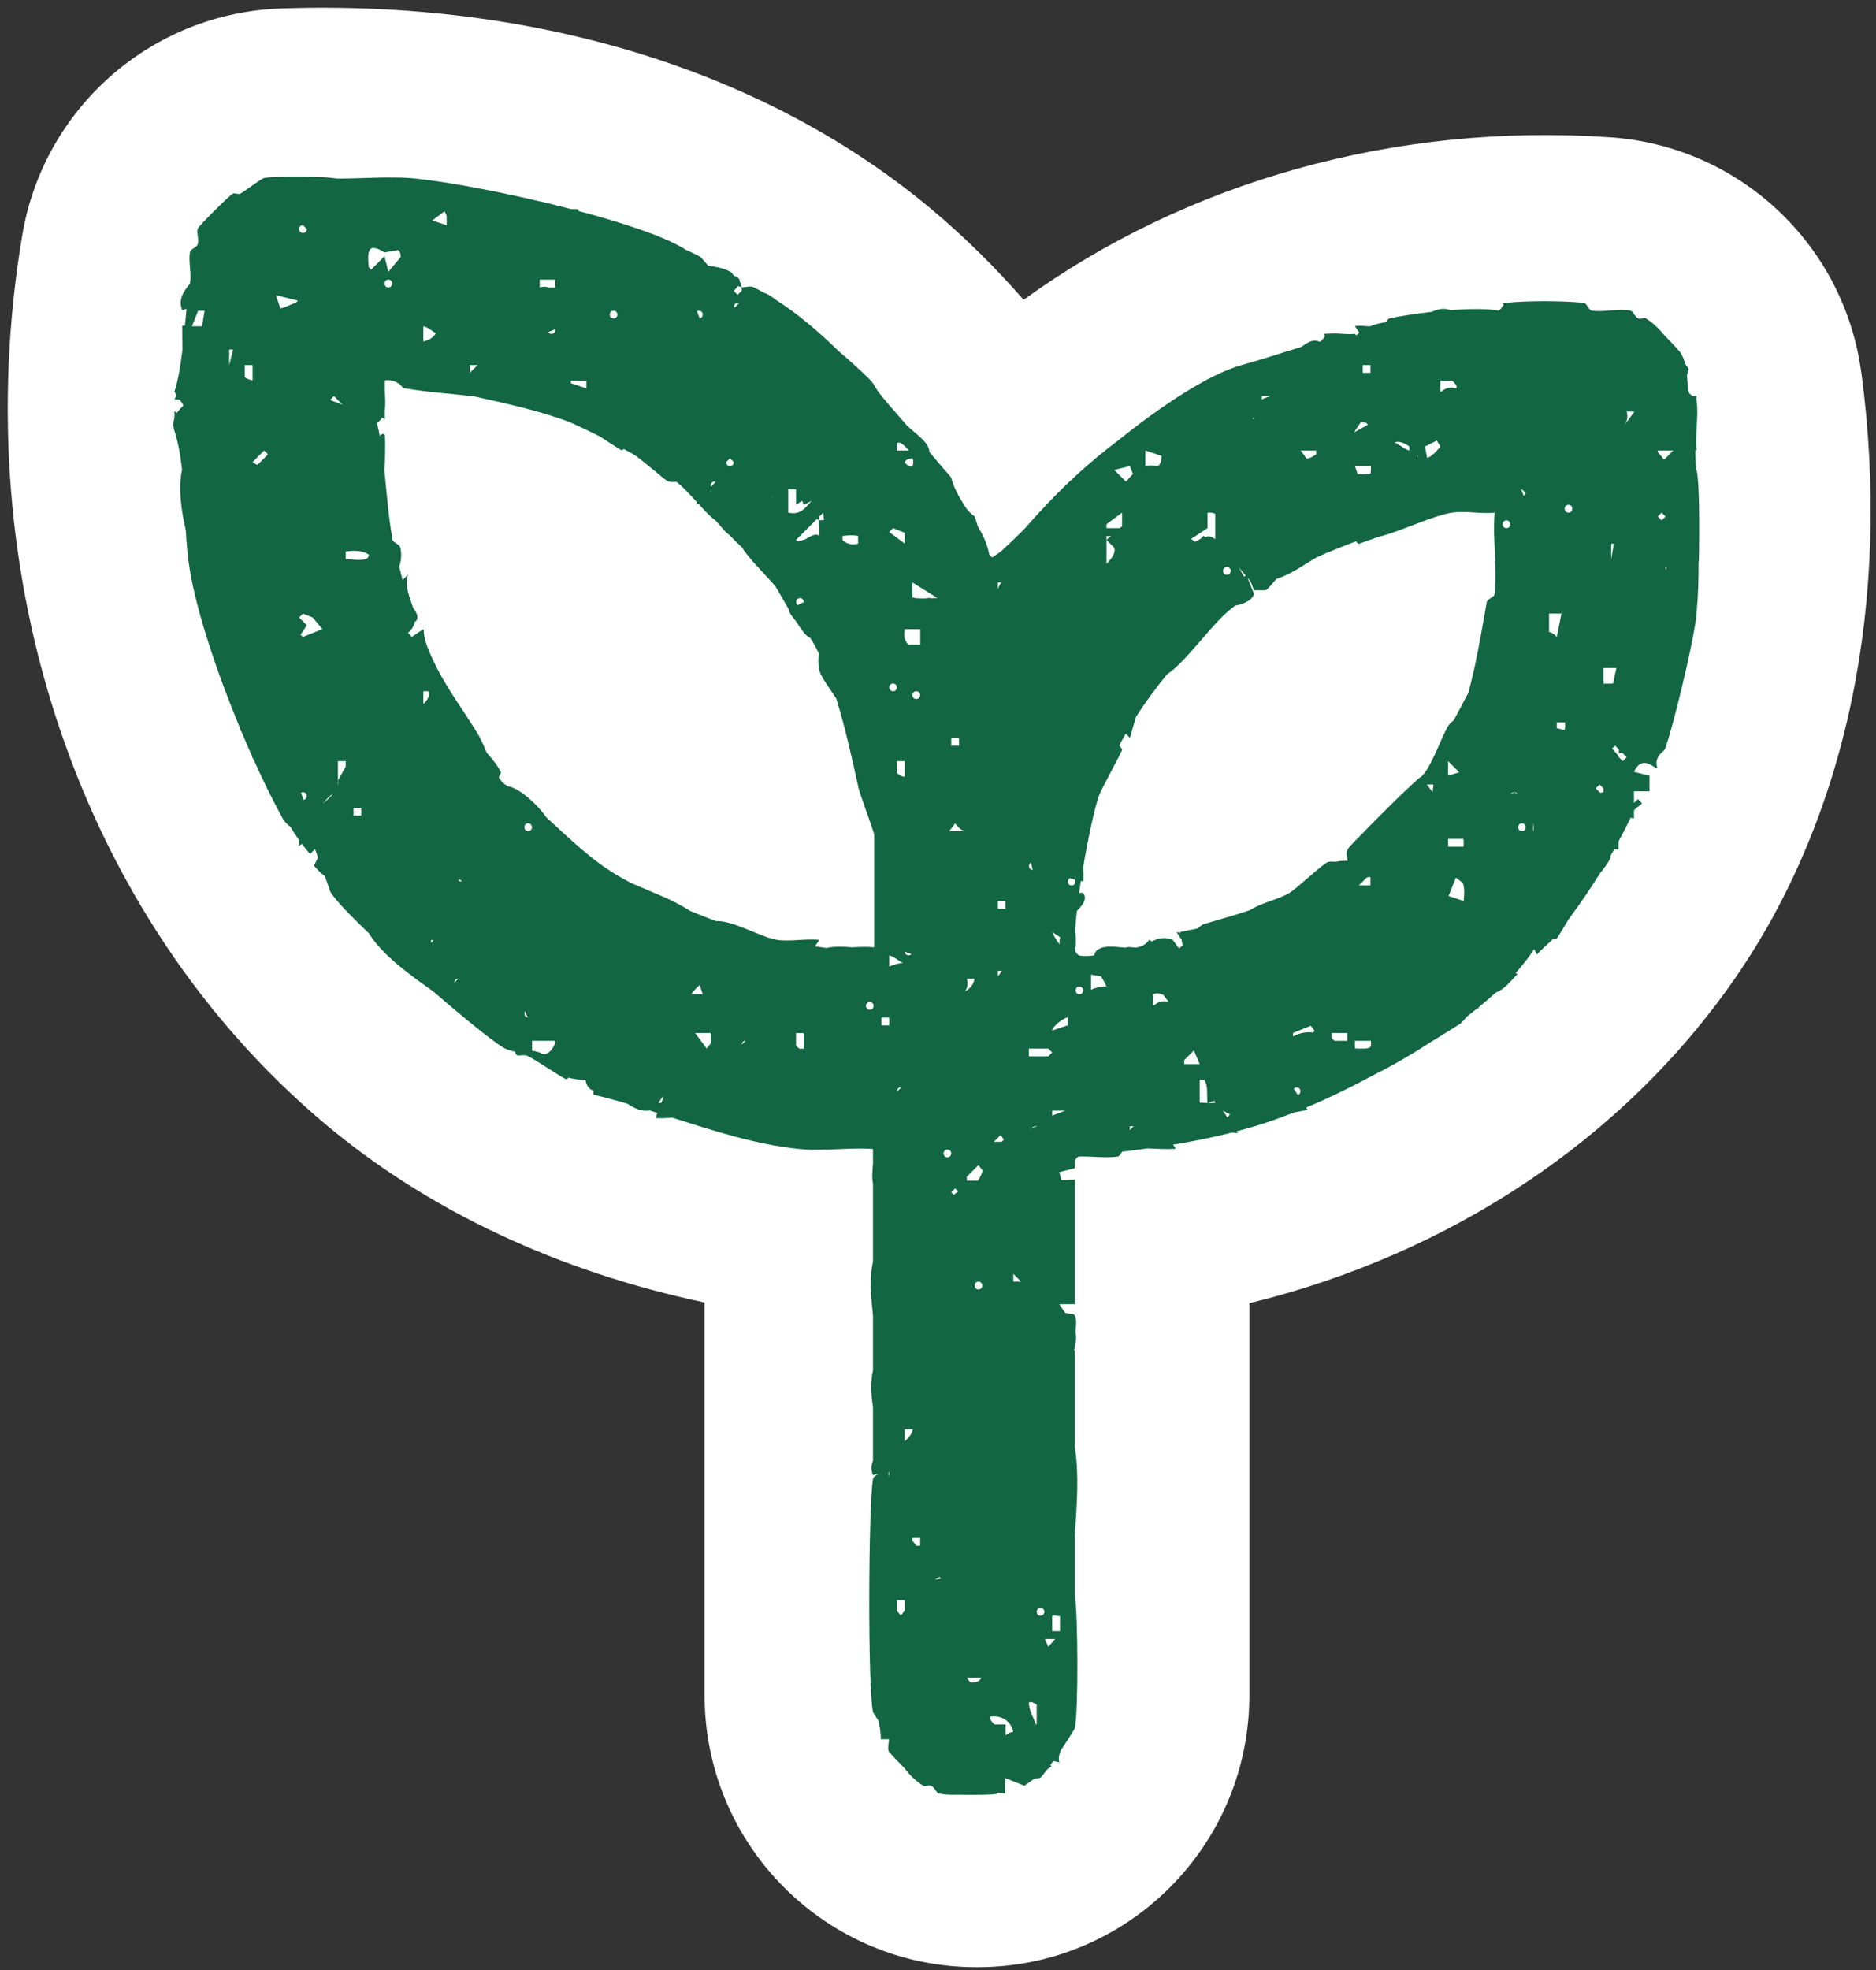 <svg width="121" height="127" viewBox="0 0 121 127" fill="none" xmlns="http://www.w3.org/2000/svg">
<rect x="0" y="0" width="121" height="127" fill="#333333" stroke="none"/>
<path d="M120.052 24.036C118.96 15.777 112.205 9.433 103.892 8.854C89.922 7.882 76.477 11.755 66.022 19.327C64.22 17.269 62.275 15.335 60.168 13.563C49.516 4.594 34.585 -0.025 18.109 0.548C9.784 0.84 2.814 6.945 1.436 15.162C-2.27 37.23 5.195 59.172 20.926 72.42C27.627 78.066 36.035 81.98 45.446 83.968V109.294C45.446 118.973 53.294 126.82 62.973 126.82C62.985 126.82 63.003 126.82 63.015 126.82C63.026 126.82 63.038 126.82 63.056 126.82C72.736 126.82 80.583 118.973 80.583 109.294V84.015C93.449 80.876 104.716 73.501 111.972 62.974C119.133 52.572 122.01 38.746 120.058 24.036" fill="white"/>
<path d="M83.447 70.194C83.489 70.141 83.549 70.105 83.638 70.105C83.937 70.105 83.954 70.517 83.71 70.588L83.447 70.194ZM78.882 71.609L79.33 71.835L79.174 72.05L78.882 71.609ZM57.351 94.894V95.222C57.327 95.127 57.309 95.025 57.316 94.906L57.351 94.894ZM42.576 71.107C42.534 71.107 42.498 71.101 42.468 71.084L42.761 70.69C42.761 70.69 42.779 70.713 42.785 70.731L42.665 71.09C42.665 71.09 42.611 71.107 42.576 71.107ZM12.78 20.031H13.198L13.03 21.034H12.38L12.78 20.031ZM47.583 19.53C47.583 19.53 47.63 19.536 47.654 19.542C47.571 19.673 47.469 19.769 47.35 19.828C47.326 19.691 47.403 19.53 47.588 19.53M104.668 49.069L104.417 48.819C104.369 48.663 104.184 48.484 103.976 48.258L104.167 48.067L104.417 48.317V48.568C104.495 48.55 104.56 48.544 104.632 48.532L104.918 48.819L104.668 49.069ZM102.919 50.824L103.17 50.573L103.421 50.824V51.074C103.343 51.092 103.271 51.098 103.2 51.104L102.919 50.824ZM100.413 46.569H100.932C100.956 46.712 100.956 46.873 100.914 47.07L100.413 46.945V46.569ZM98.909 53.08V53.581H98.891C98.867 53.438 98.867 53.276 98.909 53.08ZM98.163 53.08C98.485 53.08 98.485 53.581 98.163 53.581C97.841 53.581 97.835 53.08 98.163 53.08ZM93.902 56.582L94.35 56.917C94.463 57.239 94.463 57.609 94.404 58.086L93.431 57.764L93.902 56.582ZM92.029 50.573H92.452L92.404 51.074L92.029 50.573ZM91.653 50.072C91.265 50.334 89.075 52.477 87.804 53.807C87.266 54.333 86.897 54.727 86.897 54.828C86.789 55.025 86.92 55.347 86.92 55.502C86.652 55.478 86.395 55.502 86.162 55.556C85.972 55.544 85.781 55.538 85.649 55.574C85.339 55.663 83.656 57.281 83.143 57.579C83.059 57.627 82.976 57.669 82.892 57.71C82.2 58.044 81.257 58.259 80.613 58.677C79.634 59.011 78.626 59.28 77.635 59.578C77.522 59.614 77.384 59.739 77.211 59.865L76.131 60.079L76.143 60.145C76.059 60.127 75.976 60.115 75.88 60.079L76.215 60.581L76.274 60.939L76.059 61.154L75.63 60.581C75.075 60.372 74.639 60.509 74.299 60.694L74.126 60.581C73.899 60.915 73.589 61.052 73.231 61.094C73.022 61.07 72.801 61.028 72.622 61.082C72.61 61.082 72.598 61.088 72.58 61.094C72.073 61.058 71.548 60.968 71.118 61.082C71.094 61.082 71.077 61.088 71.053 61.106C70.754 61.201 70.611 61.374 70.575 61.589C70.223 61.643 69.901 61.649 69.609 61.601C69.501 61.523 69.388 61.446 69.37 61.333C69.358 61.255 69.346 61.16 69.34 61.064L69.37 61.082C69.412 60.712 69.376 60.3 69.352 59.9C69.376 59.542 69.412 59.142 69.459 58.725C69.674 58.504 70.199 58.009 69.871 57.579C69.847 57.549 69.74 57.555 69.603 57.567C69.638 57.31 69.674 57.048 69.716 56.791L69.871 56.827C69.901 56.529 69.883 56.212 69.865 55.896C70.193 53.963 70.599 52.107 70.874 51.319C71.059 50.794 72.366 48.49 72.377 48.317C72.377 48.288 72.294 48.198 72.192 48.055C72.324 47.804 72.461 47.548 72.61 47.297L72.879 47.566L73.267 46.217C73.869 45.28 74.55 44.361 75.272 43.472C76.364 42.768 77.742 40.804 78.972 39.623C79.192 39.426 79.419 39.235 79.64 39.056C79.688 39.014 80.034 39.014 80.38 38.811C80.589 38.71 80.786 38.56 80.887 38.304L80.463 37.242L80.654 37.474L80.887 38.053H81.639C81.884 37.874 82.111 37.558 82.337 37.313C82.355 37.313 82.373 37.307 82.391 37.301C83.25 37.027 84.128 36.4 84.903 35.935C85.697 35.583 86.574 35.231 87.463 34.896C87.523 34.98 87.583 35.052 87.642 35.052C87.726 35.052 88.532 34.711 89.146 34.55C90.388 34.216 92.5 33.225 93.652 33.047C93.861 33.017 94.087 33.005 94.314 33.005C94.541 33.005 94.78 33.017 95.012 33.035C95.484 33.064 95.961 33.094 96.403 33.053C96.367 33.476 96.361 33.912 96.367 34.353C96.379 34.795 96.403 35.248 96.421 35.696C96.463 36.597 96.498 37.486 96.397 38.31C96.373 38.495 95.931 38.62 95.895 38.811C95.633 40.273 95.418 41.568 95.132 42.905C95.108 43.012 95.084 43.12 95.06 43.227C94.959 43.693 94.839 44.164 94.714 44.653L93.771 46.426C93.61 46.557 93.467 46.694 93.389 46.825C92.924 47.643 92.452 49.075 91.885 49.827C91.832 49.899 91.748 49.994 91.653 50.102L91.635 50.078L91.653 50.072ZM87.392 67.097H88.424C88.46 67.581 88.43 67.61 87.642 67.599C87.553 67.599 87.475 67.587 87.392 67.587V67.097ZM85.894 66.918V66.596H86.897V67.097H86.067C86.007 67.043 85.954 66.984 85.894 66.918ZM83.388 66.596L84.545 66.13L84.79 66.459C84.76 66.495 84.724 66.53 84.695 66.566C84.169 66.506 83.793 66.614 83.394 66.817V66.59L83.388 66.596ZM88.394 57.084H87.642L88.144 56.582C88.215 56.541 88.305 56.535 88.394 56.547V57.084ZM78.381 71.107H77.88C77.701 71.101 77.534 71.09 77.378 71.084V69.604H77.665C77.939 70.027 77.826 70.463 77.88 71.107L78.333 70.97C78.351 71.012 78.369 71.054 78.381 71.107ZM74.377 64.096C74.568 64 74.8 64.036 75.033 64.137L75.379 64.597C74.884 64.46 74.645 64.65 74.377 64.841V64.096ZM73.124 72.605L72.873 72.856V72.605H73.124ZM76.376 68.601V68.35L77.008 67.718L77.378 68.601H76.376ZM71.023 62.95C71.16 63.188 71.291 63.415 71.369 63.588C71.035 63.582 70.701 63.666 70.367 63.803V62.836L71.023 62.944V62.95ZM67.866 71.919V71.603H68.701L67.866 71.919ZM68.367 105.158H67.866V104.156H68.117C68.206 104.179 68.29 104.185 68.367 104.179V105.158ZM66.368 109.747L66.529 109.717C66.661 109.765 66.768 109.825 66.864 109.89V111.167L66.81 111.155C66.649 110.684 66.362 110.29 66.362 109.747M63.862 110.797V110.666C64.632 110.553 65.222 110.982 65.348 111.651C65.163 111.675 65.008 111.74 64.864 111.872V111.173H64.148C64.041 111.078 63.934 110.964 63.862 110.803M62.358 108.16H63.301C63.182 108.404 62.883 108.506 62.585 108.464L62.358 108.16ZM60.604 101.649C60.633 101.691 60.663 101.727 60.693 101.763L60.299 101.828L60.61 101.649H60.604ZM56.85 65.599H57.351V66.101H56.85V65.599ZM47.081 30.045C46.914 30.045 46.837 29.914 46.837 29.788L47.081 29.544L47.326 29.788C47.326 29.914 47.248 30.045 47.081 30.045ZM45.13 20.521L44.951 20.073C44.987 20.049 45.028 20.031 45.082 20.031C45.392 20.031 45.404 20.473 45.13 20.521ZM46.085 31.047C46.085 31.047 46.132 31.053 46.156 31.059L45.858 31.393C45.804 31.244 45.876 31.047 46.085 31.047ZM51.843 32.545L52.345 32.295C51.873 32.826 51.593 33.208 50.841 33.047V31.543H51.342V32.545L51.736 32.283L51.843 32.545ZM49.838 32.056C49.838 32.056 49.785 32.05 49.755 32.044H49.838V32.056ZM51.444 39.008C51.282 38.883 51.33 38.56 51.593 38.56C51.76 38.56 51.837 38.686 51.837 38.817L51.449 39.014L51.444 39.008ZM55.346 35.052C54.887 35.147 54.6 35.046 54.344 34.825V34.55C54.708 34.503 55.048 34.491 55.346 34.55V35.046V35.052ZM57.602 34.049L58.354 34.347V35.046L57.351 34.294L57.602 34.043V34.049ZM58.849 30.045C58.772 30.14 58.563 30.033 58.348 29.83C58.396 29.633 58.605 29.567 58.867 29.544C58.921 29.723 58.927 29.896 58.849 30.045ZM61.857 48.073H61.355V47.572H61.857V48.073ZM61.23 53.581L61.606 53.08C61.815 53.366 62 53.521 62.239 53.581H61.23ZM67.866 67.849L67.615 68.1H66.362V67.599H67.615L67.866 67.849ZM74.627 30.045C74.329 29.979 74.09 29.991 73.875 30.045V29.042L74.932 29.394C74.908 29.729 74.83 30.033 74.627 30.045ZM81.388 25.748V25.533H81.991C81.8 25.575 81.579 25.659 81.388 25.748ZM80.893 26.906C80.893 26.954 80.893 26.995 80.881 27.037L80.792 26.977L80.887 26.906H80.893ZM79.885 36.555L80.338 37.099C80.308 37.128 80.273 37.152 80.243 37.176L79.891 36.555H79.885ZM72.622 31.047L71.87 30.296L72.873 30.045L73.076 30.552C72.933 30.701 72.783 30.868 72.622 31.047ZM79.133 37.057C78.805 37.057 78.805 36.555 79.133 36.555C79.461 36.555 79.455 37.057 79.133 37.057ZM77.88 33.047H78.112C78.202 33.064 78.291 33.088 78.381 33.112V34.765C78.148 34.562 77.945 34.55 77.736 34.616L77.629 34.544L77.42 34.753C77.307 34.813 77.187 34.879 77.062 34.932C76.996 34.855 76.913 34.795 76.817 34.753L77.886 34.043V33.041L77.88 33.047ZM72.228 34.049H71.369V33.798L72.372 33.047V33.924L72.228 34.049ZM71.87 35.302C71.972 35.66 71.709 36.006 71.369 36.346V34.556H71.656L71.369 34.807L71.87 35.308V35.302ZM69.119 57.084C68.845 57.084 68.803 56.726 69 56.612L69.322 56.696C69.412 56.845 69.346 57.084 69.119 57.084ZM68.338 60.873C68.159 60.658 68.003 60.396 67.866 60.085L68.379 60.425C68.338 60.557 68.326 60.7 68.344 60.867M68.869 65.581V66.101L67.848 66.441C67.938 66.178 68.409 65.719 68.869 65.581ZM58.103 70.105C58.103 70.105 58.121 70.105 58.133 70.105C58.044 70.194 57.954 70.278 57.858 70.35C57.858 70.224 57.942 70.099 58.103 70.099M59.1 44.564C59.428 44.564 59.428 45.065 59.1 45.065C58.772 45.065 58.772 44.564 59.1 44.564ZM58.354 40.56H59.356V41.562H58.581C58.366 41.306 58.258 41.019 58.354 40.56ZM60.072 38.572C59.947 38.531 59.828 38.543 59.703 38.584C59.404 38.59 59.118 38.584 58.855 38.519V37.552L60.46 38.554C60.329 38.554 60.204 38.566 60.072 38.572ZM62.245 63.91C62.376 63.702 62.465 63.475 62.358 63.099H62.859C62.776 63.535 62.531 63.755 62.245 63.91ZM63.08 76.114H62.358V75.864L63.11 75.112L63.385 75.476C63.313 75.69 63.211 75.911 63.08 76.114ZM63.11 82.625C63.432 82.625 63.432 83.126 63.11 83.126C62.788 83.126 62.782 82.625 63.11 82.625ZM61.355 76.866L61.606 76.615L61.803 76.812C61.708 76.884 61.612 76.956 61.517 77.027L61.355 76.866ZM61.105 74.109C61.433 74.109 61.433 74.61 61.105 74.61C60.777 74.61 60.783 74.109 61.105 74.109ZM57.351 61.589C57.739 61.691 57.936 61.959 58.24 62.078C57.936 62.108 57.65 62.174 57.351 62.311V61.595V61.589ZM58.783 61.512C58.742 61.559 58.682 61.589 58.605 61.589C58.443 61.589 58.366 61.47 58.36 61.35C58.497 61.41 58.64 61.47 58.783 61.512ZM58.354 49.069V50.072H58.276C58.115 50.03 57.984 49.953 57.853 49.845V49.069H58.354ZM58.354 92.913V92.137H58.873C58.819 92.453 58.622 92.668 58.354 92.913ZM58.849 99.316V99.149H59.35V99.65H59.1L58.849 99.316ZM64.751 73.465L64.608 73.608H64.106L64.536 73.178L64.751 73.465ZM64.357 62.932V62.592H64.62C64.536 62.729 64.447 62.842 64.357 62.932ZM64.357 58.086H64.858V58.587H64.357V58.086ZM64.357 37.994V37.552H64.59C64.483 37.683 64.399 37.827 64.357 37.994ZM66.864 72.605L66.434 72.778C66.559 72.683 66.696 72.611 66.864 72.587V72.611V72.605ZM65.36 82.123L65.861 82.625H65.36V82.123ZM66.613 56.081C66.332 56.081 66.297 55.717 66.493 55.61L66.613 56.081ZM67.114 104.156C66.786 104.156 66.786 103.654 67.114 103.654C67.442 103.654 67.436 104.156 67.114 104.156ZM57.602 44.063C57.924 44.063 57.924 44.564 57.602 44.564C57.28 44.564 57.274 44.063 57.602 44.063ZM56.098 65.098C55.776 65.098 55.776 64.597 56.098 64.597C56.42 64.597 56.426 65.098 56.098 65.098ZM69.621 64.096C69.298 64.096 69.298 63.594 69.621 63.594C69.943 63.594 69.949 64.096 69.621 64.096ZM84.283 29.567L83.889 29.042H84.891V29.293C84.695 29.436 84.474 29.549 84.283 29.567ZM88.108 27.252L88.233 27.377L87.332 27.879L87.774 27.21L88.102 27.252H88.108ZM88.394 24.035H87.893V23.534H88.394V24.035ZM87.392 30.045H88.412C88.436 30.188 88.43 30.349 88.394 30.546C88.072 30.588 87.809 30.594 87.565 30.57L87.392 30.045ZM90.901 29.042C90.483 28.929 90.28 28.625 89.934 28.529C90.22 28.404 90.596 28.559 90.901 28.786V29.042ZM91.402 29.544C91.39 29.454 91.384 29.37 91.378 29.293C91.444 29.406 91.462 29.502 91.402 29.544ZM93.902 25.038C93.407 24.901 93.168 25.092 92.9 25.283V24.537H93.652C93.896 24.746 94.028 24.937 93.902 25.038ZM91.903 28.792L92.673 28.404L92.906 28.792C92.602 29.132 92.375 29.412 92.052 29.526L91.909 28.792H91.903ZM99.912 40.745V39.557H100.711L100.413 41.061C100.24 40.87 100.067 40.78 99.912 40.745ZM97.662 51.074L97.441 51.224C97.471 51.14 97.549 51.074 97.662 51.074C97.775 51.074 97.853 51.14 97.883 51.224L97.662 51.074ZM98.277 31.96L98.115 31.561C98.115 31.561 98.145 31.549 98.163 31.549L98.414 31.799C98.366 31.853 98.324 31.907 98.282 31.966M97.161 33.548C97.489 33.548 97.489 34.049 97.161 34.049C96.832 34.049 96.838 33.548 97.161 33.548ZM101.165 33.047C100.843 33.047 100.843 32.545 101.165 32.545C101.487 32.545 101.493 33.047 101.165 33.047ZM93.401 50V49.069L94.123 49.791L93.401 50ZM93.401 54.583V54.082H94.392C94.404 54.219 94.404 54.38 94.404 54.583H93.401ZM103.421 43.066H104.256L104.035 44.069H103.427V43.066H103.421ZM103.922 36.054V35.052H104.089L103.922 36.054ZM58.056 28.541C58.217 28.613 58.431 28.81 58.605 29.042H57.847V28.541H58.056ZM53.096 33.064L53.144 33.524C53.007 33.554 52.852 33.536 52.846 33.548C52.762 33.721 52.894 34.234 52.846 34.55C52.601 34.324 52.225 34.61 51.903 34.789L51.473 34.896C51.426 34.885 51.384 34.855 51.348 34.801L52.685 33.464L52.852 33.548V33.297L53.09 33.058C53.09 33.058 53.096 33.058 53.102 33.058M29.555 63.093L29.31 63.338C29.31 63.212 29.393 63.093 29.555 63.093ZM27.806 60.593H27.973L27.806 60.795V60.593ZM29.555 56.773L29.662 56.696C29.71 56.743 29.758 56.791 29.805 56.839L29.555 56.779V56.773ZM27.621 44.564C27.729 44.791 27.651 45.077 27.305 45.375V44.564H27.621ZM33.881 65.182C33.911 65.319 33.959 65.462 34.054 65.599C33.827 65.587 33.768 65.325 33.881 65.182ZM34.066 53.581C33.744 53.581 33.744 53.08 34.066 53.08C34.388 53.08 34.394 53.581 34.066 53.581ZM22.799 52.077H23.301V52.578H22.799V52.077ZM21.48 51.17C21.296 51.397 21.063 51.617 20.824 51.797C21.063 51.528 21.254 51.307 21.48 51.17ZM19.41 51.116C19.446 51.092 19.487 51.074 19.541 51.074C19.851 51.074 19.863 51.516 19.589 51.564L19.41 51.116ZM19.29 39.808L19.541 39.557L20.168 39.808L20.794 40.56L19.541 41.061C19.481 41.013 19.434 40.971 19.38 40.924L19.792 40.309L19.29 39.808ZM16.325 29.83L16.289 29.794L17.041 29.042L17.232 29.233C17.232 29.233 17.256 29.287 17.267 29.311L16.605 29.973C16.51 29.931 16.414 29.878 16.325 29.824M14.785 23.534V22.532H15.036L14.785 23.534ZM16.289 24.525C16.098 24.489 15.931 24.423 15.787 24.322V23.534H16.289V24.525ZM19.207 19.381C19.159 19.447 19.105 19.506 19.046 19.53C18.586 19.685 18.318 19.864 18.079 19.876L17.799 19.029L19.213 19.381H19.207ZM25.801 16.272C25.825 16.361 25.843 16.457 25.849 16.564L25.049 17.525L24.799 16.522L23.939 17.382C23.891 17.328 23.838 17.268 23.778 17.215C23.712 16.308 23.653 15.556 24.799 16.272L25.682 16.123C25.747 16.182 25.789 16.236 25.801 16.272ZM28.809 13.944V14.523L27.884 14.213L28.665 13.628C28.731 13.724 28.779 13.825 28.809 13.944ZM27.305 22.013V21.028C27.657 21.123 27.854 21.35 28.116 21.481C27.943 21.762 27.663 21.935 27.305 22.013ZM25.049 18.026C25.377 18.026 25.377 18.527 25.049 18.527C24.721 18.527 24.721 18.026 25.049 18.026ZM22.298 35.553C22.883 35.475 23.414 35.493 23.796 35.762C23.778 35.881 23.73 36.012 23.551 36.054C23.199 36.138 22.74 36.066 22.298 36.042V35.553ZM21.296 25.784L21.54 25.533L22.113 26.106C21.91 25.987 21.582 25.915 21.29 25.784M21.797 50.573V49.069H22.298V49.421L21.797 50.322C21.827 50.394 21.827 50.478 21.809 50.573H21.797ZM35.815 18.527H35.385C35.23 18.474 35.057 18.462 34.812 18.527V18.026H35.815V18.527ZM39.574 20.031C39.902 20.031 39.902 20.533 39.574 20.533C39.246 20.533 39.252 20.031 39.574 20.031ZM36.817 24.704V24.537H37.82V25.038L36.817 24.704ZM35.361 21.41L35.803 21.231C35.826 21.368 35.749 21.523 35.564 21.523C35.462 21.523 35.397 21.476 35.361 21.404M30.808 23.534L30.306 24.035V23.534H30.808ZM19.786 14.762C19.786 14.887 19.708 15.019 19.541 15.019C19.213 15.019 19.213 14.517 19.541 14.517L19.786 14.762ZM34.818 67.849L34.317 67.724V67.097H35.821V67.163C35.713 67.634 35.224 68.201 34.818 67.849ZM47.845 67.342C47.845 67.216 47.929 67.097 48.09 67.097L47.845 67.342ZM45.13 63.499L45.327 64.096H44.587C44.736 63.881 44.927 63.672 45.13 63.499ZM45.583 67.599L44.831 66.596H45.834V67.264L45.583 67.599ZM53.365 61.118C53.276 61.112 53.18 61.1 53.096 61.088C52.935 61.058 52.75 61.034 52.565 61.01L52.846 60.587C51.963 60.497 50.936 60.718 50.095 60.587C49.916 60.545 49.725 60.491 49.54 60.443C48.502 60.097 47.105 59.333 46.18 59.381C45.613 59.172 45.052 58.946 44.491 58.713C43.358 57.973 42.033 57.513 40.762 56.952C40.529 56.827 40.296 56.708 40.075 56.582C38.196 55.526 36.739 54.058 35.236 52.692C34.806 52.041 33.565 50.794 32.735 50.687C32.682 50.651 32.628 50.609 32.568 50.567C32.431 50.478 32.3 50.316 32.168 50.114L32.318 49.815C32.109 49.35 31.745 48.926 31.404 48.544C31.202 48.073 31.005 47.619 30.82 47.315C29.722 45.519 28.665 44.2 27.818 42.308C27.609 41.843 27.364 41.258 27.335 40.721C27.347 40.649 27.347 40.584 27.317 40.554L26.565 41.055L26.314 40.804C26.583 40.572 26.708 40.327 26.75 40.07C26.78 40.07 26.804 40.064 26.816 40.052C27.048 39.814 26.857 39.468 26.648 39.193C26.445 38.531 26.081 37.815 26.314 37.045L25.968 37.397C25.896 37.116 25.825 36.824 25.747 36.526C25.867 36.161 25.932 35.774 25.819 35.29C25.771 35.093 25.359 34.98 25.318 34.795C25.318 34.795 25.318 34.783 25.318 34.777C25.061 33.357 24.942 31.787 24.793 30.343C24.828 29.561 24.882 28.768 24.816 28.028C24.733 27.926 24.613 27.992 24.494 28.099C24.44 27.807 24.381 27.526 24.315 27.276C24.458 27.169 24.566 27.049 24.643 26.918C24.697 26.954 24.751 26.983 24.816 27.025V26.434C24.882 26.053 24.84 25.617 24.816 25.181V24.525C25.282 24.453 25.562 24.632 25.783 24.77C25.902 24.895 25.992 25.014 26.064 25.026C27.621 25.295 29.077 25.378 30.545 25.545C32.61 26.005 34.693 26.452 36.716 27.198C37.324 27.473 37.987 27.783 38.655 28.117C39.156 28.434 39.669 28.78 40.087 29.03L40.248 28.953C40.451 29.06 40.648 29.174 40.839 29.281C41.317 29.544 42.898 30.976 43.095 31.035C43.262 31.083 43.447 31.071 43.626 31.059C44.097 31.429 44.533 31.913 44.969 32.396L44.849 32.533L45.04 32.468C45.386 32.85 45.733 33.225 46.102 33.53L46.114 33.512C46.431 33.84 46.735 34.282 47.045 34.491C47.302 34.765 47.577 35.028 47.863 35.29C48.209 35.905 49.241 36.919 49.999 37.773C50.274 38.232 50.578 38.775 50.877 39.283H50.865C50.865 39.45 51.091 39.754 51.366 40.088C51.67 40.572 51.939 40.941 52.118 41.037C52.166 41.061 52.201 41.085 52.237 41.109C52.291 41.18 52.339 41.24 52.368 41.288C52.529 41.556 52.685 41.849 52.828 42.153C52.78 42.398 52.75 42.738 52.87 43.293C52.935 43.591 53.502 44.373 53.932 45.023C54.553 47.005 55.006 49.129 55.376 50.806C55.471 51.23 56.379 53.64 56.379 53.807V61.07C55.931 61.022 55.448 61.046 54.958 61.07C54.427 61.028 53.848 61.004 53.395 61.094M51.342 67.407V66.602H51.843V67.604H51.557C51.479 67.539 51.408 67.479 51.342 67.407ZM58.103 104.156C58.02 104.036 57.936 103.941 57.853 103.869V103.153H58.354V103.821L58.103 104.156ZM67.615 106.161L67.389 105.659H68.057L67.621 106.161H67.615ZM105.42 26.536L104.757 27.413C104.912 27.186 105.032 26.954 104.918 26.536H105.42ZM106.924 29.144V29.042H107.926L107.335 29.633L106.924 29.144ZM107.174 33.548L106.924 33.297L107.174 33.047L107.425 33.297L107.174 33.548ZM107.425 36.555L107.496 36.627L107.425 36.722V36.555ZM109.573 36.233C109.621 33.775 109.603 30.928 109.424 30.29C109.418 30.26 109.4 30.23 109.376 30.2C109.364 29.806 109.352 29.412 109.346 29.024L109.424 29.036C109.322 27.998 109.573 26.781 109.424 25.784C109.424 25.772 109.418 25.76 109.412 25.754C109.412 25.683 109.418 25.611 109.424 25.533H109.173C109.06 25.456 108.947 25.378 108.923 25.283C108.845 24.925 108.833 24.555 108.809 24.185L108.923 23.785C108.851 23.689 108.779 23.576 108.696 23.463C108.636 23.236 108.553 23.015 108.421 22.782C108.332 22.633 107.866 22.138 107.383 21.648C107.025 21.219 106.637 20.837 106.249 20.586C106.219 20.562 106.19 20.539 106.166 20.527C106.058 20.461 105.82 20.598 105.664 20.527C105.45 20.425 105.342 20.067 105.163 20.025C104.459 19.864 103.433 20.145 102.663 20.025C102.555 20.002 102.478 19.87 102.394 19.751C102.323 19.637 102.245 19.536 102.161 19.524C102.144 19.518 102.114 19.518 102.084 19.518C100.747 19.387 98.444 19.381 97.149 19.524C97.137 19.524 97.125 19.536 97.113 19.536C97.041 19.536 96.97 19.53 96.898 19.524L96.982 19.649C96.874 19.793 96.773 20.002 96.647 20.019C95.866 19.888 94.732 19.906 93.562 19.99C93.109 19.828 92.685 19.942 92.351 20.103C91.3 20.222 90.316 20.378 89.636 20.521C89.54 20.539 89.463 20.658 89.385 20.771C89.027 20.825 88.681 20.903 88.353 21.04C88.024 21.016 87.69 20.986 87.386 21.022L87.672 21.452C87.607 21.505 87.547 21.559 87.481 21.619L87.386 21.523C86.926 21.577 86.395 21.481 85.93 21.499C85.757 21.499 85.578 21.517 85.381 21.523L85.47 21.654C85.363 21.792 85.267 21.989 85.136 22.024C85.124 22.024 85.112 22.03 85.106 22.03C84.653 21.816 84.271 22.138 83.931 22.365C82.618 22.759 81.454 23.164 80.129 23.522C77.999 24.101 74.926 26.142 72.139 28.38C70.319 29.747 68.618 31.298 67.025 33.041C66.78 33.303 66.553 33.554 66.356 33.781C65.837 34.389 65.216 34.92 64.638 35.481C64.429 35.648 64.214 35.803 63.999 35.935C63.934 35.881 63.862 35.821 63.808 35.762C63.689 35.093 63.408 34.503 63.068 33.936C63.008 33.709 62.937 33.482 62.847 33.279C62.633 33.13 62.459 32.945 62.304 32.742C61.904 32.121 61.529 31.489 61.344 30.773C60.89 30.26 60.425 29.711 59.947 29.144C59.947 29.048 59.917 28.923 59.846 28.768C59.667 28.398 59.04 27.92 58.509 27.449C58.115 26.989 57.709 26.524 57.304 26.058C56.928 25.605 56.671 25.348 56.343 24.764C56.2 24.507 55.239 23.624 54.075 22.621C52.774 21.35 51.426 20.21 50.059 19.339C49.856 19.184 49.689 19.071 49.582 19.005C49.534 18.975 49.414 18.921 49.259 18.862C49.033 18.736 48.806 18.611 48.579 18.504C48.436 18.438 48.257 18.48 48.09 18.504H48.078C47.988 18.522 47.899 18.527 47.827 18.504C47.839 18.581 47.845 18.659 47.845 18.736L47.577 19.005L47.326 18.754C47.439 18.641 47.523 18.545 47.583 18.45C47.66 18.462 47.744 18.474 47.827 18.504C47.803 18.331 47.761 18.217 47.714 18.146C47.726 17.955 47.559 17.841 47.308 17.758C47.278 17.674 47.218 17.579 47.069 17.501C46.646 17.268 46.138 17.203 45.667 17.125C45.47 16.887 45.261 16.6 45.064 16.499C44.766 16.343 44.467 16.206 44.169 16.075C44.133 16.045 44.097 16.015 44.062 15.997C42.767 15.216 40.171 14.362 37.3 13.598V13.491C37.157 13.473 37.002 13.473 36.847 13.479C32.95 12.47 28.665 11.665 26.535 11.486C26.201 11.456 25.873 11.444 25.544 11.444C24.297 11.42 23.008 11.516 21.755 11.51C21.677 11.504 21.6 11.498 21.528 11.486C20.842 11.373 18.425 11.337 17.369 11.438C17.351 11.438 17.333 11.438 17.315 11.438C17.196 11.45 17.094 11.462 17.017 11.48C16.856 11.516 15.835 12.291 15.513 12.482C15.382 12.56 15.119 12.411 15.012 12.482C14.707 12.685 12.804 14.583 12.756 14.738C12.666 15.049 12.851 15.442 12.756 15.741C12.69 15.95 12.296 16.057 12.255 16.242C12.135 16.833 12.362 17.632 12.255 18.247C12.219 18.432 11.377 19.076 11.754 20.002L12.034 19.906C11.998 20.264 11.962 20.634 11.927 20.998H11.754C11.754 21.517 11.765 22.024 11.771 22.514C11.658 23.475 11.515 24.412 11.252 25.253L11.377 25.444C11.336 25.545 11.3 25.653 11.252 25.754H11.586L11.837 26.136C11.676 26.291 11.527 26.446 11.413 26.619L11.246 26.512C11.264 26.655 11.258 26.81 11.246 26.966C11.169 27.198 11.151 27.461 11.246 27.759C11.503 28.553 11.646 29.4 11.742 30.284C11.479 31.471 11.688 32.885 11.986 34.186C12.034 35.069 12.105 35.941 12.249 36.776C12.702 39.48 13.973 43.305 15.447 46.861C15.477 46.993 15.525 47.112 15.597 47.219C15.817 47.745 16.038 48.258 16.265 48.765L16.253 48.795C16.289 48.849 16.319 48.908 16.354 48.962C16.987 50.37 17.637 51.683 18.252 52.799C18.366 52.996 18.544 53.151 18.73 53.306C18.909 53.599 19.099 53.891 19.302 54.178C19.302 54.291 19.29 54.41 19.249 54.553L19.47 54.404C19.637 54.625 19.81 54.84 20.001 55.055L20.317 54.739L20.514 55.282L20.251 55.807C20.502 56.093 20.705 56.326 20.943 56.463L21.248 57.304C21.248 57.621 22.31 58.749 23.784 60.157C23.927 60.378 24.082 60.599 24.255 60.807C25.186 61.947 26.648 62.998 27.967 63.934C30.002 65.695 31.87 67.205 32.52 67.569C32.664 67.652 32.938 67.73 33.231 67.807C33.296 68.249 33.642 67.909 34.018 68.07C34.209 68.153 34.669 68.44 35.14 68.738C35.248 68.81 35.361 68.882 35.48 68.953C35.993 69.281 36.453 69.574 36.525 69.574C36.572 69.574 36.62 69.532 36.668 69.472C37.014 69.568 37.378 69.621 37.766 69.615C37.814 70.021 38.017 70.218 38.279 70.32V70.57C39.007 70.743 39.741 70.94 40.469 71.155C40.905 71.442 41.358 71.68 41.901 71.591C42.069 71.644 42.23 71.692 42.397 71.746L42.289 72.074C42.623 72.116 42.999 72.074 43.358 72.05C46.079 72.921 48.8 73.793 51.551 74.073C52.494 74.169 53.502 74.103 54.499 74.067C55.114 74.043 55.722 74.031 56.307 74.073V74.98C56.271 75.458 56.223 75.941 56.307 76.323V81.33C56.056 82.452 56.182 83.627 56.307 84.809V88.342C56.134 89.123 56.182 89.935 56.307 90.699V94.154C56.2 94.434 56.152 94.757 56.307 95.097L56.635 95.013C56.51 95.115 56.331 95.204 56.307 95.347C56.009 97.132 55.961 108.78 56.307 110.368C56.325 110.439 56.468 110.648 56.641 110.893C56.743 111.281 56.82 111.675 56.808 112.122H57.345C57.333 112.355 57.244 112.635 57.309 112.874C57.333 112.952 57.817 113.465 58.336 113.984C58.682 114.461 59.136 114.873 59.565 115.13C59.673 115.195 59.911 115.058 60.066 115.13C60.281 115.225 60.389 115.589 60.568 115.631C60.598 115.637 60.651 115.643 60.705 115.649C61.033 115.709 61.403 115.715 61.797 115.703C62.871 115.727 64.232 115.715 64.321 115.625C64.333 115.613 64.333 115.601 64.339 115.583C64.506 115.589 64.668 115.601 64.823 115.625V114.623L66.076 115.124L66.726 114.658C66.876 114.652 67.013 114.64 67.078 114.623C67.126 114.605 67.305 114.39 67.538 114.079L67.824 113.871L67.747 113.793C67.806 113.704 67.872 113.62 67.938 113.525L68.326 113.62C68.248 113.363 68.314 113.083 68.439 112.808C68.767 112.331 69.06 111.877 69.215 111.609C69.257 111.549 69.286 111.49 69.304 111.442C69.322 111.406 69.328 111.382 69.328 111.37C69.561 110.326 69.525 104.03 69.328 102.855V98.922C69.453 97.048 69.609 95.031 69.328 93.342V87.082L69.28 87.059C69.292 86.981 69.31 86.903 69.328 86.832C69.418 86.444 69.418 86.14 69.37 85.877C69.501 84.373 69.221 84.809 68.713 84.642C68.588 84.475 68.457 84.296 68.326 84.081H69.328V76.066C69.28 76.013 68.857 76.09 68.457 76.084L68.326 75.565L69.328 75.314V74.813C69.412 74.694 69.483 74.569 69.579 74.563C69.603 74.563 69.626 74.563 69.65 74.557C70.456 74.539 71.321 74.664 72.085 74.563C72.192 74.551 72.288 74.383 72.377 74.246C72.921 74.181 73.464 74.115 74.007 74.037C74.627 74.061 75.248 74.103 75.839 74.061L75.66 73.793C76.937 73.584 78.196 73.333 79.449 73.017C79.58 73.017 79.712 73.035 79.849 73.059L79.765 72.933C80.213 72.814 80.654 72.689 81.096 72.558C81.896 72.313 82.683 72.02 83.459 71.716L84.348 71.555L84.247 71.4C85.769 70.767 87.249 70.033 88.699 69.251C89.856 68.673 91.08 67.963 92.279 67.181C92.9 66.805 93.514 66.423 94.117 66.041C94.296 65.928 94.451 65.719 94.618 65.534C94.851 65.355 95.078 65.176 95.299 64.991L95.37 65.038V64.937C95.758 64.621 96.128 64.304 96.48 63.988C97.005 63.791 97.376 63.332 97.877 62.789L97.751 62.729C98.193 62.24 98.581 61.756 98.879 61.291C98.903 61.255 98.933 61.225 98.957 61.195L99.13 61.541C99.428 61.189 99.816 60.891 100.138 60.557C100.27 60.557 100.359 60.557 100.383 60.539C100.449 60.473 100.795 59.894 101.189 59.238C101.893 58.295 102.567 57.316 103.2 56.296C103.456 55.986 103.701 55.657 103.892 55.282L103.838 55.24C103.934 55.073 104.029 54.906 104.125 54.733L104.393 54.774V54.249C104.662 53.748 104.924 53.241 105.175 52.715L105.39 52.769V52.268C105.491 52.047 105.891 51.916 105.891 51.767L105.641 51.516L105.39 51.767V51.015H106.392V50.012L105.39 49.761C105.951 48.55 106.78 49.642 106.894 49.511C106.864 49.409 106.846 49.32 106.84 49.242C106.828 49.01 106.918 48.819 107.031 48.663C107.174 48.502 107.347 48.401 107.401 48.258C107.932 46.778 109.108 41.873 109.37 40.029C109.388 39.927 109.4 39.832 109.406 39.742C109.412 39.67 109.424 39.575 109.43 39.474C109.531 38.405 109.561 37.295 109.555 36.167" fill="#126643"/>
</svg>
